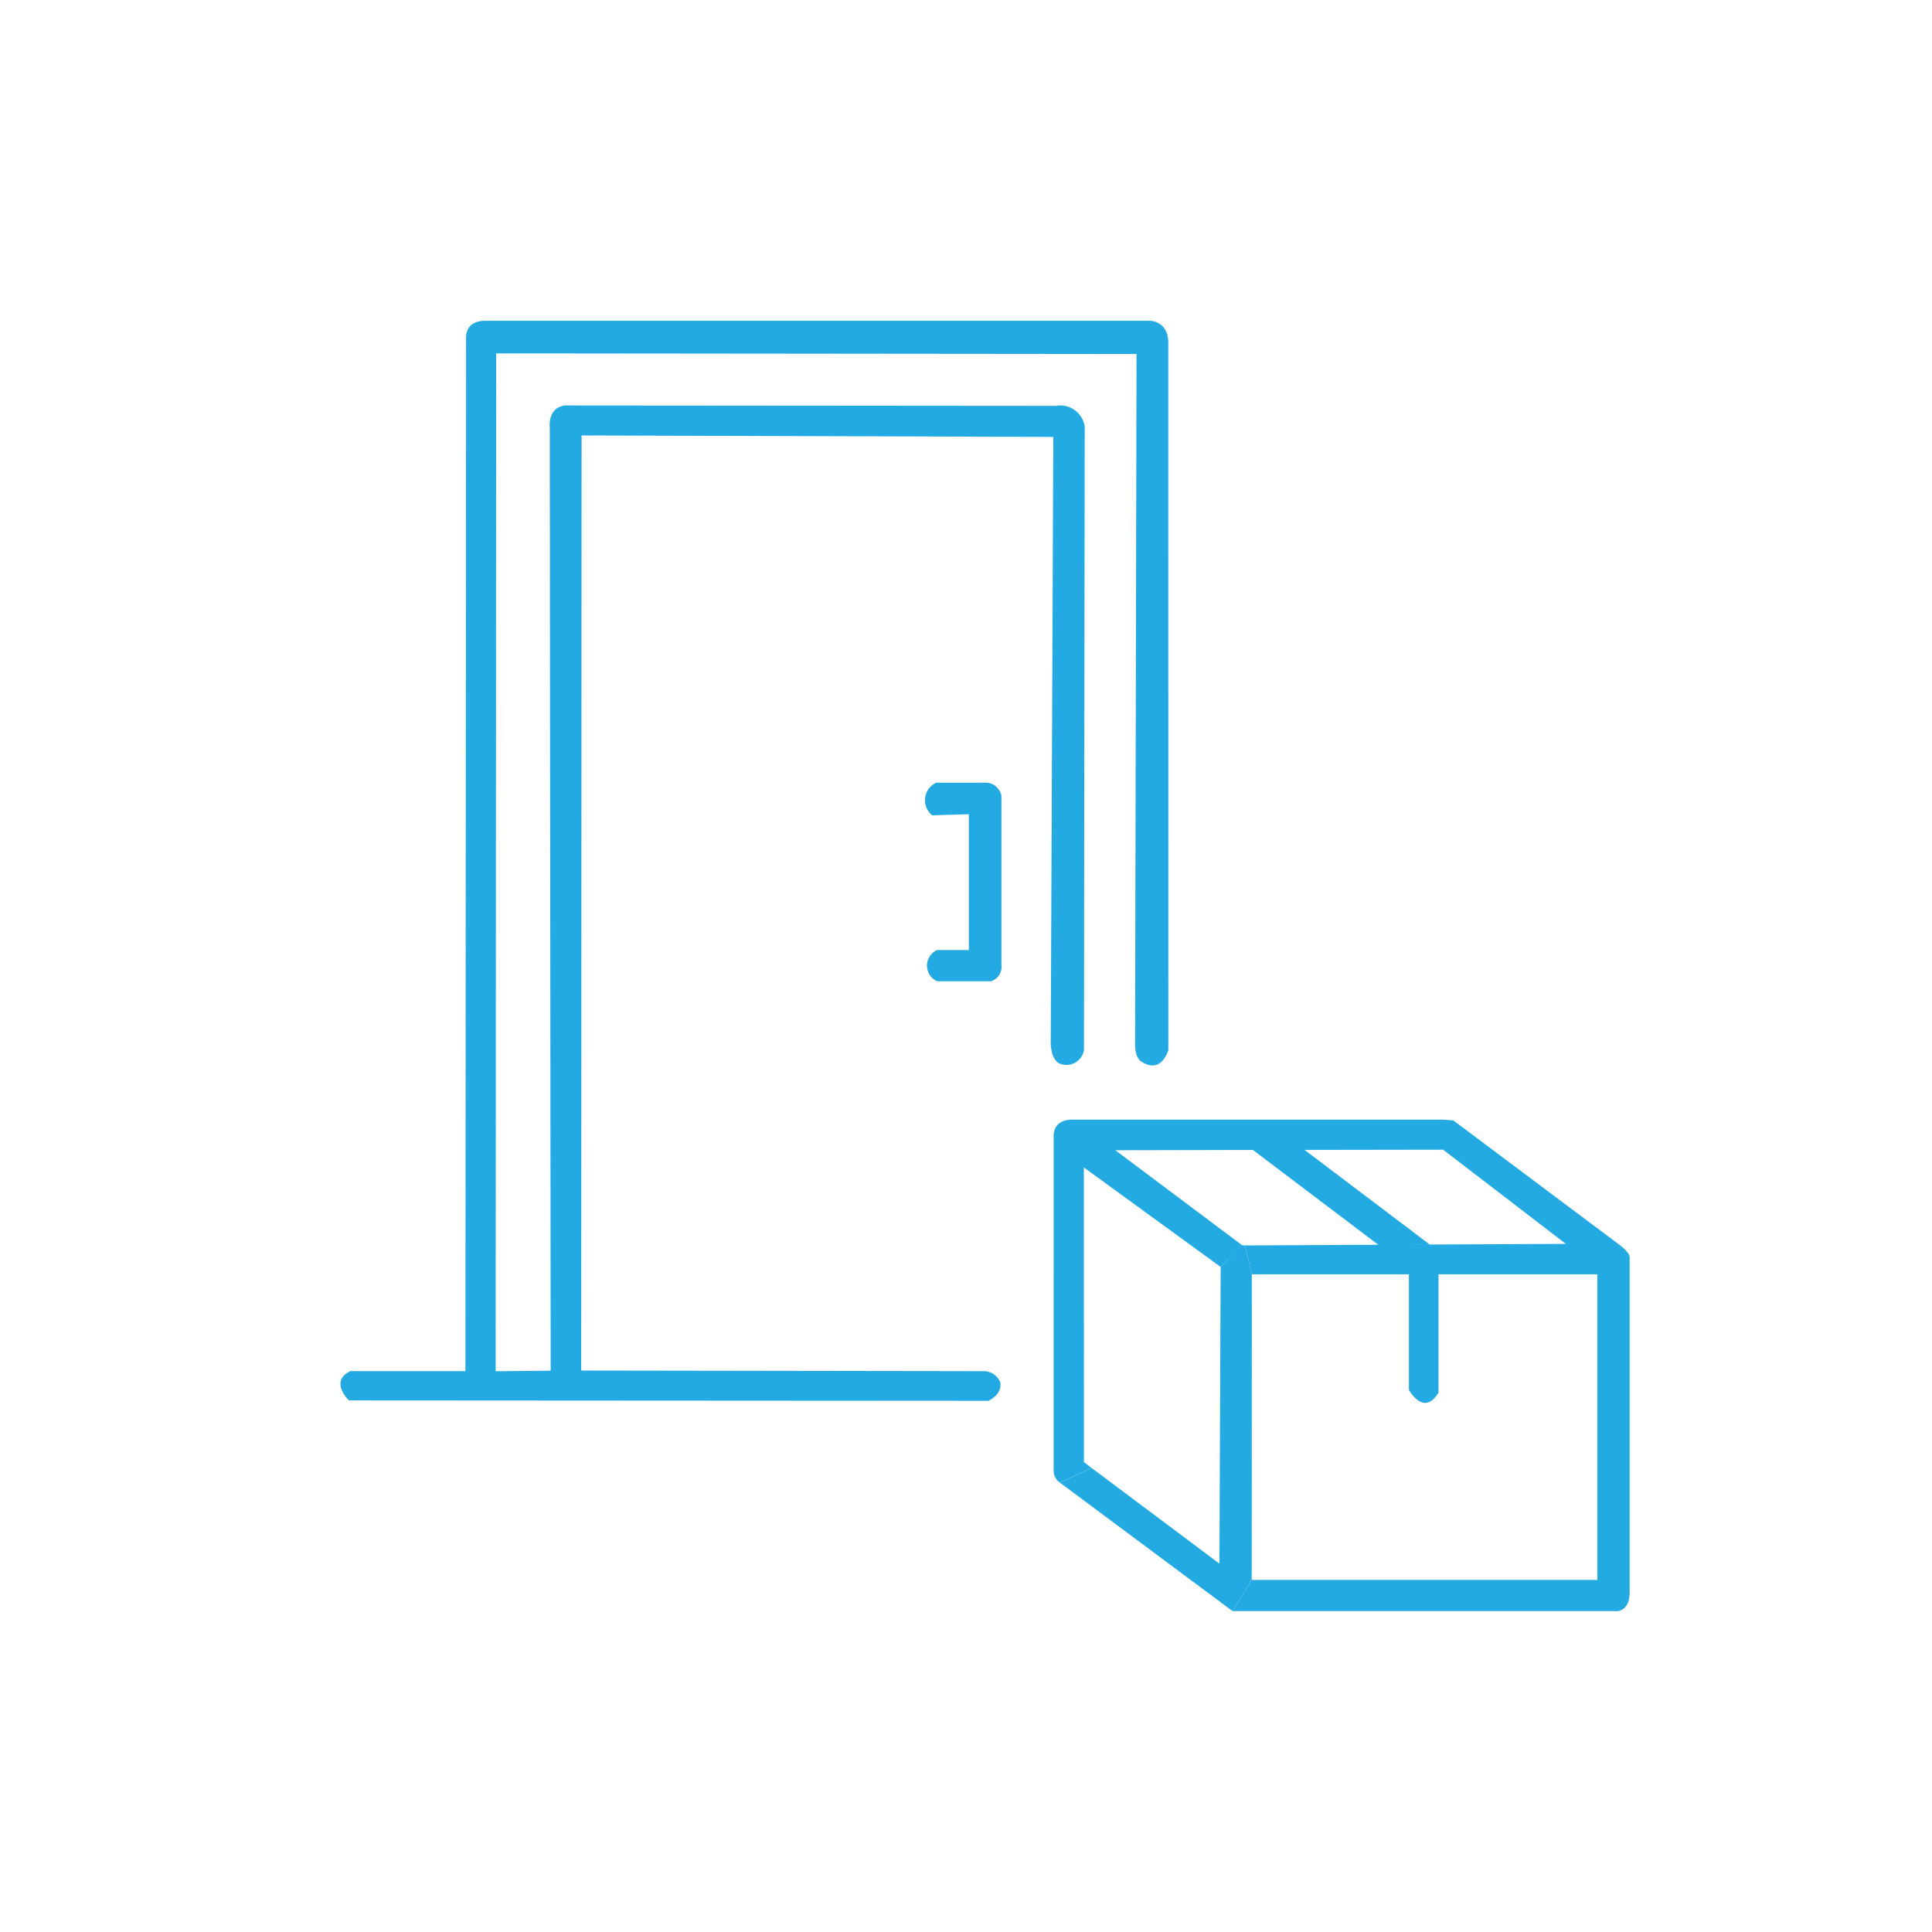 <svg xmlns="http://www.w3.org/2000/svg" width="64" height="64" viewBox="0 0 64 64"><defs><style>.cls-1{fill:#24aae2;}</style></defs><title>Door-to-Door</title><g id="Layer_14" data-name="Layer 14"><path class="cls-1" d="M32.618,45.421a.597.597,0,0,1,.515.364s.109.373-.392.619L11.56,46.391s-.665-.635.048-.971h3.81L15.44,11.161s-.027-.526.617-.535h22.04s.629,0,.605.786l.001,23.374s-.23.829-.908.369c0,0-.194-.109-.194-.556l.048-22.872-21.212-.021-.018,33.718,1.823-.018-.03-31.248s-.085-.642.496-.726l16.268.013a.815.815,0,0,1,.956.689l-.024,20.652a.588.588,0,0,1-.786.454s-.315-.085-.315-.726l.085-20.041-15.627-.048-.012,30.976Z"/><path class="cls-1" d="M30.882,27.008l1.213-.036v4.499H31.042a.567.567,0,0,0,0,1.034h1.787a.5.5,0,0,0,.345-.544V26.364a.537.537,0,0,0-.49-.437H31.017A.638.638,0,0,0,30.882,27.008Z"/><path class="cls-1" d="M41.465,42.212h5.207V46.04s.49.907.98.091V42.212h5.261V52.336H41.465L40.83,53.37H53.476s.49.091.508-.599V41.632s.013-.127-.343-.4l-5.496-4.116-.346-.027H35.533s-.653-.046-.629.583L34.903,48.689a.483.483,0,0,0,.206.423l1.052-.484-.254-.194-.003-9.761,4.532,3.296.706-.723L36.948,38.103l4.59-.009,1.678-.002,4.59-.007,4.064,3.12-10.628.051Z"/><polyline class="cls-1" points="41.142 41.248 41.242 41.256 41.468 42.221 41.465 52.336 40.83 53.37 35.109 49.113 36.162 48.629 40.395 51.798 40.436 41.971 41.142 41.23 41.137 41.226"/><polygon class="cls-1" points="47.317 41.193 43.216 38.092 41.502 38.092 45.675 41.248 47.369 41.236 47.317 41.193"/></g></svg>